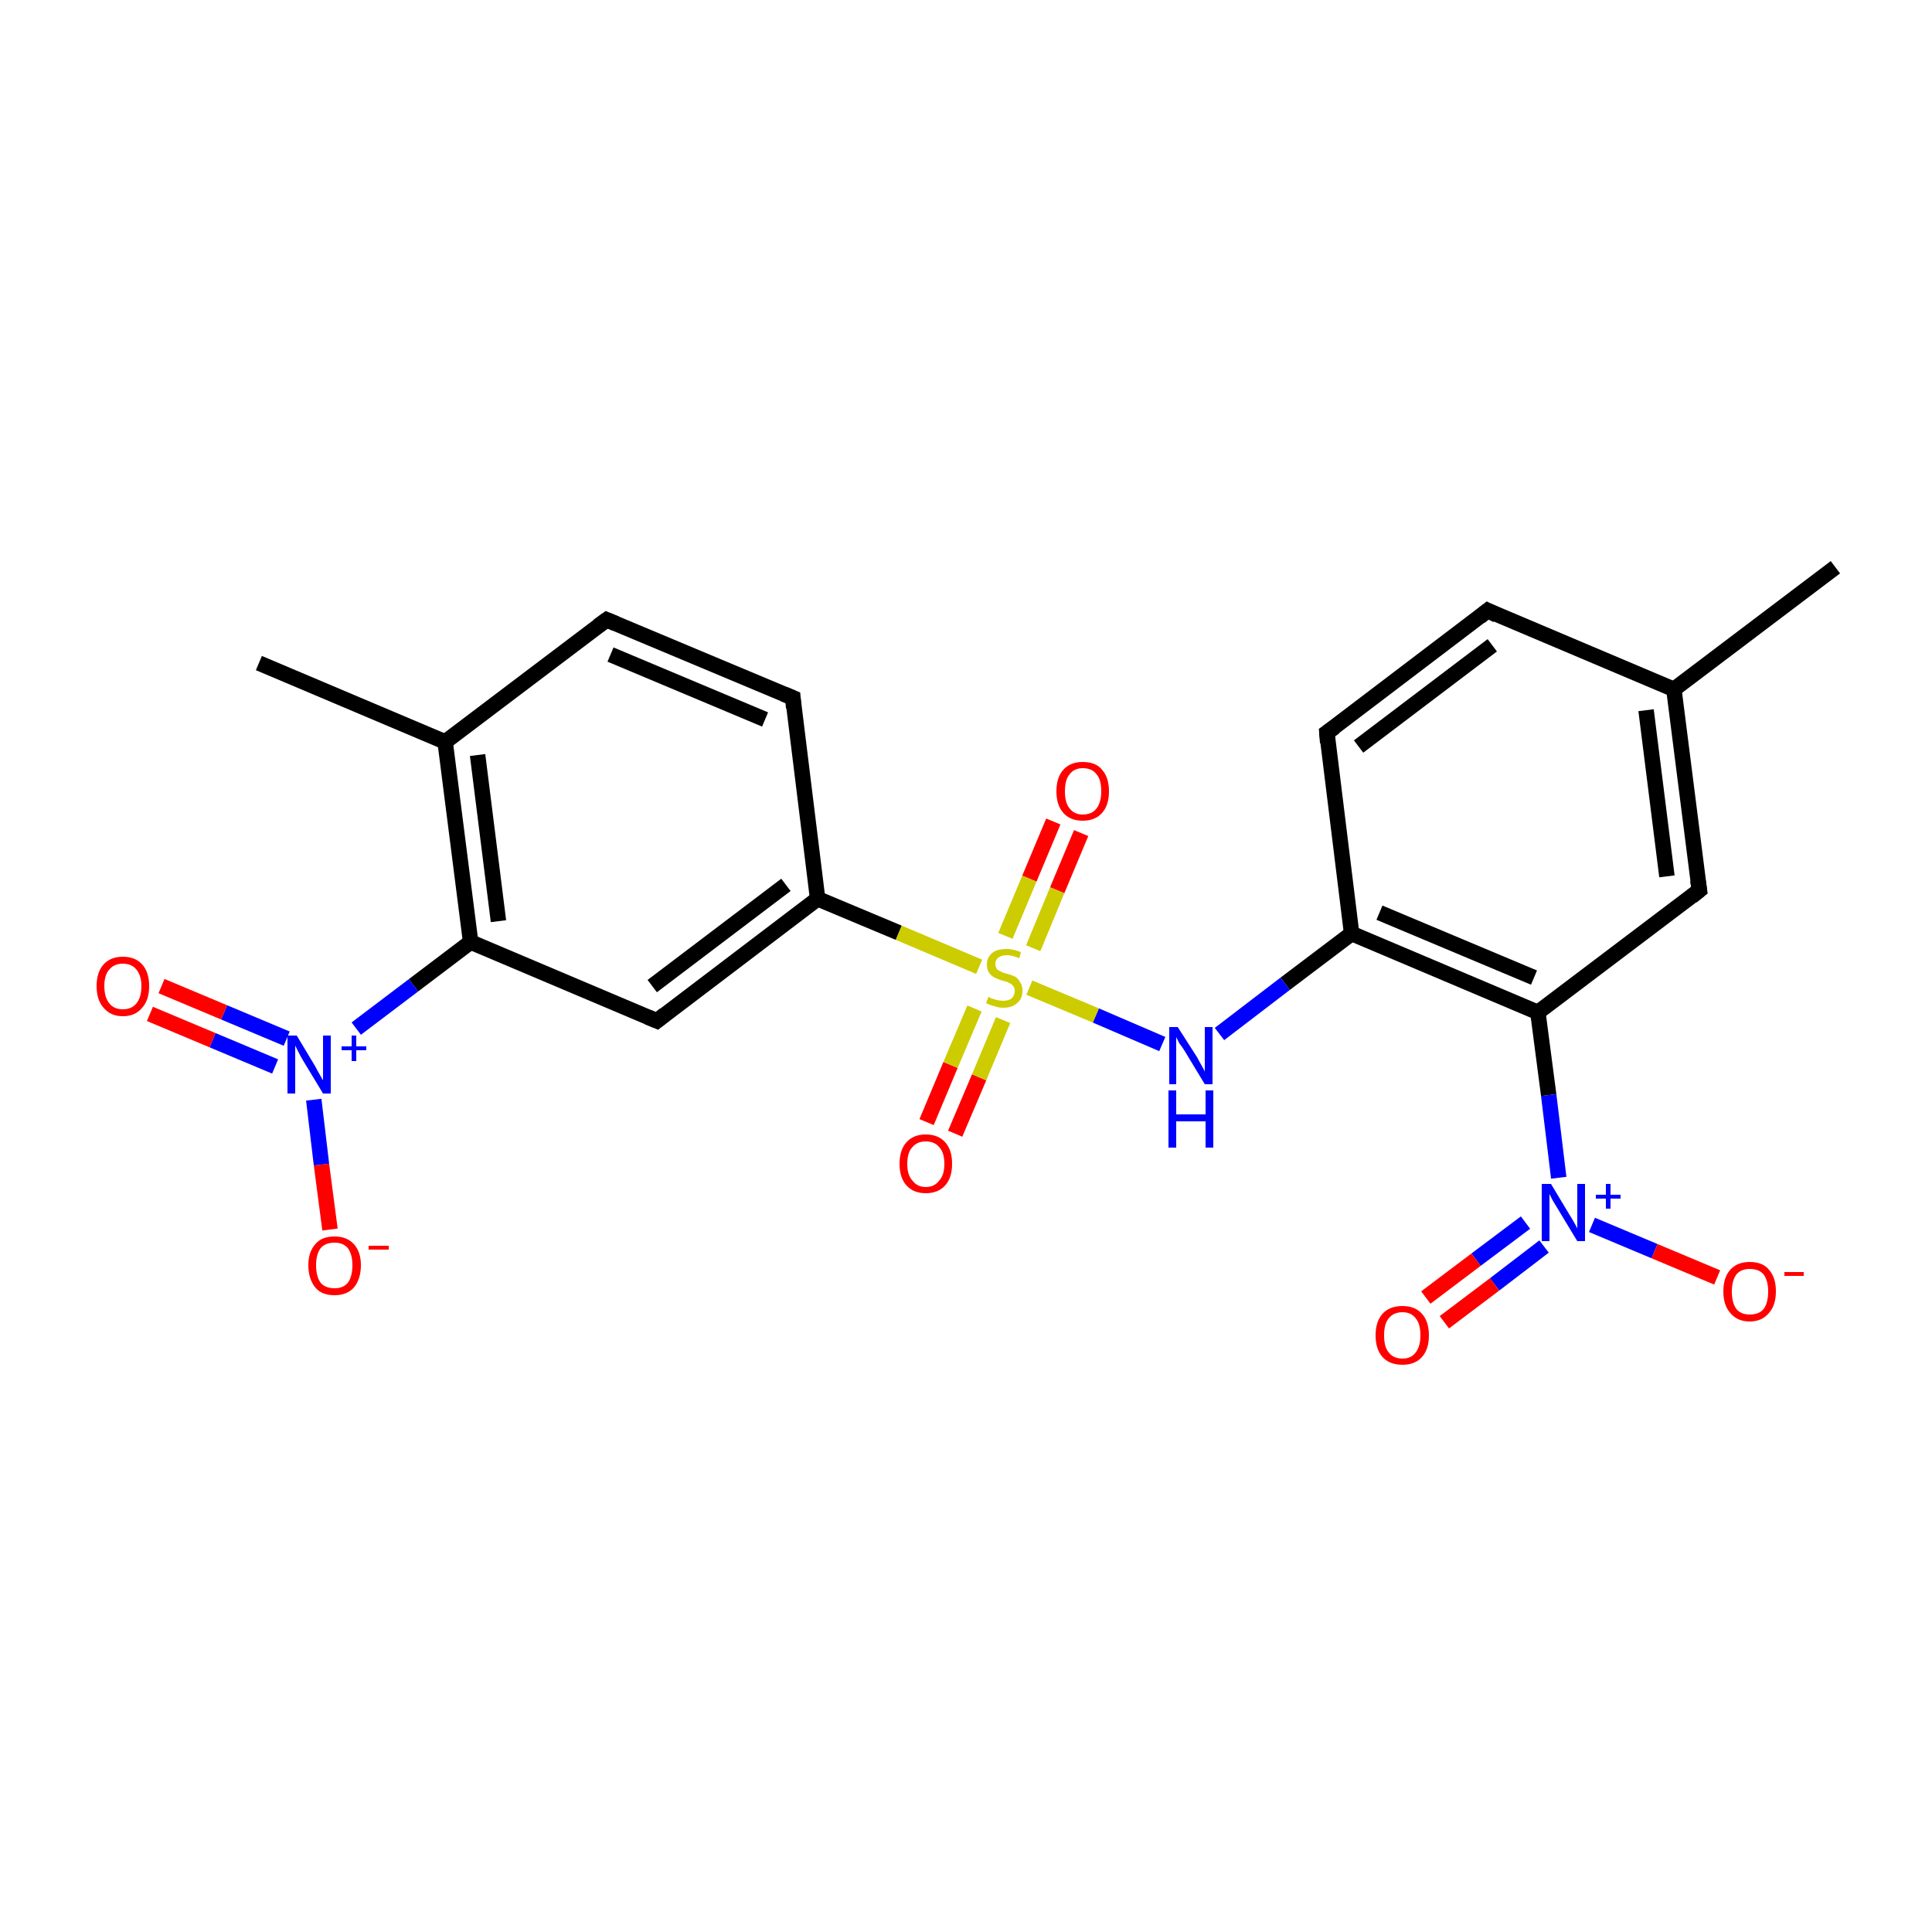<?xml version='1.0' encoding='iso-8859-1'?>
<svg version='1.1' baseProfile='full'
              xmlns='http://www.w3.org/2000/svg'
                      xmlns:rdkit='http://www.rdkit.org/xml'
                      xmlns:xlink='http://www.w3.org/1999/xlink'
                  xml:space='preserve'
width='250px' height='250px' viewBox='0 0 250 250'>
<!-- END OF HEADER -->
<rect style='opacity:1.0;fill:#FFFFFF;stroke:none' width='250.0' height='250.0' x='0.0' y='0.0'> </rect>
<path class='bond-0 atom-0 atom-8' d='M 237.5,73.4 L 216.6,89.2' style='fill:none;fill-rule:evenodd;stroke:#000000;stroke-width:2.0px;stroke-linecap:butt;stroke-linejoin:miter;stroke-opacity:1' />
<path class='bond-1 atom-1 atom-9' d='M 33.5,85.8 L 57.6,96.0' style='fill:none;fill-rule:evenodd;stroke:#000000;stroke-width:2.0px;stroke-linecap:butt;stroke-linejoin:miter;stroke-opacity:1' />
<path class='bond-2 atom-2 atom-5' d='M 192.5,79.0 L 171.7,94.8' style='fill:none;fill-rule:evenodd;stroke:#000000;stroke-width:2.0px;stroke-linecap:butt;stroke-linejoin:miter;stroke-opacity:1' />
<path class='bond-2 atom-2 atom-5' d='M 193.1,83.5 L 175.8,96.6' style='fill:none;fill-rule:evenodd;stroke:#000000;stroke-width:2.0px;stroke-linecap:butt;stroke-linejoin:miter;stroke-opacity:1' />
<path class='bond-3 atom-2 atom-8' d='M 192.5,79.0 L 216.6,89.2' style='fill:none;fill-rule:evenodd;stroke:#000000;stroke-width:2.0px;stroke-linecap:butt;stroke-linejoin:miter;stroke-opacity:1' />
<path class='bond-4 atom-3 atom-4' d='M 78.5,80.2 L 102.6,90.3' style='fill:none;fill-rule:evenodd;stroke:#000000;stroke-width:2.0px;stroke-linecap:butt;stroke-linejoin:miter;stroke-opacity:1' />
<path class='bond-4 atom-3 atom-4' d='M 79.0,84.7 L 99.0,93.1' style='fill:none;fill-rule:evenodd;stroke:#000000;stroke-width:2.0px;stroke-linecap:butt;stroke-linejoin:miter;stroke-opacity:1' />
<path class='bond-5 atom-3 atom-9' d='M 78.5,80.2 L 57.6,96.0' style='fill:none;fill-rule:evenodd;stroke:#000000;stroke-width:2.0px;stroke-linecap:butt;stroke-linejoin:miter;stroke-opacity:1' />
<path class='bond-6 atom-4 atom-10' d='M 102.6,90.3 L 105.8,116.3' style='fill:none;fill-rule:evenodd;stroke:#000000;stroke-width:2.0px;stroke-linecap:butt;stroke-linejoin:miter;stroke-opacity:1' />
<path class='bond-7 atom-5 atom-11' d='M 171.7,94.8 L 174.9,120.8' style='fill:none;fill-rule:evenodd;stroke:#000000;stroke-width:2.0px;stroke-linecap:butt;stroke-linejoin:miter;stroke-opacity:1' />
<path class='bond-8 atom-6 atom-8' d='M 219.9,115.2 L 216.6,89.2' style='fill:none;fill-rule:evenodd;stroke:#000000;stroke-width:2.0px;stroke-linecap:butt;stroke-linejoin:miter;stroke-opacity:1' />
<path class='bond-8 atom-6 atom-8' d='M 215.7,113.4 L 213.0,91.9' style='fill:none;fill-rule:evenodd;stroke:#000000;stroke-width:2.0px;stroke-linecap:butt;stroke-linejoin:miter;stroke-opacity:1' />
<path class='bond-9 atom-6 atom-13' d='M 219.9,115.2 L 199.0,131.0' style='fill:none;fill-rule:evenodd;stroke:#000000;stroke-width:2.0px;stroke-linecap:butt;stroke-linejoin:miter;stroke-opacity:1' />
<path class='bond-10 atom-7 atom-10' d='M 85.0,132.1 L 105.8,116.3' style='fill:none;fill-rule:evenodd;stroke:#000000;stroke-width:2.0px;stroke-linecap:butt;stroke-linejoin:miter;stroke-opacity:1' />
<path class='bond-10 atom-7 atom-10' d='M 84.4,127.6 L 101.7,114.5' style='fill:none;fill-rule:evenodd;stroke:#000000;stroke-width:2.0px;stroke-linecap:butt;stroke-linejoin:miter;stroke-opacity:1' />
<path class='bond-11 atom-7 atom-12' d='M 85.0,132.1 L 60.9,121.9' style='fill:none;fill-rule:evenodd;stroke:#000000;stroke-width:2.0px;stroke-linecap:butt;stroke-linejoin:miter;stroke-opacity:1' />
<path class='bond-12 atom-9 atom-12' d='M 57.6,96.0 L 60.9,121.9' style='fill:none;fill-rule:evenodd;stroke:#000000;stroke-width:2.0px;stroke-linecap:butt;stroke-linejoin:miter;stroke-opacity:1' />
<path class='bond-12 atom-9 atom-12' d='M 61.8,97.7 L 64.5,119.2' style='fill:none;fill-rule:evenodd;stroke:#000000;stroke-width:2.0px;stroke-linecap:butt;stroke-linejoin:miter;stroke-opacity:1' />
<path class='bond-13 atom-10 atom-23' d='M 105.8,116.3 L 116.3,120.7' style='fill:none;fill-rule:evenodd;stroke:#000000;stroke-width:2.0px;stroke-linecap:butt;stroke-linejoin:miter;stroke-opacity:1' />
<path class='bond-13 atom-10 atom-23' d='M 116.3,120.7 L 126.7,125.1' style='fill:none;fill-rule:evenodd;stroke:#CCCC00;stroke-width:2.0px;stroke-linecap:butt;stroke-linejoin:miter;stroke-opacity:1' />
<path class='bond-14 atom-11 atom-13' d='M 174.9,120.8 L 199.0,131.0' style='fill:none;fill-rule:evenodd;stroke:#000000;stroke-width:2.0px;stroke-linecap:butt;stroke-linejoin:miter;stroke-opacity:1' />
<path class='bond-14 atom-11 atom-13' d='M 178.5,118.1 L 198.5,126.5' style='fill:none;fill-rule:evenodd;stroke:#000000;stroke-width:2.0px;stroke-linecap:butt;stroke-linejoin:miter;stroke-opacity:1' />
<path class='bond-15 atom-11 atom-14' d='M 174.9,120.8 L 166.3,127.3' style='fill:none;fill-rule:evenodd;stroke:#000000;stroke-width:2.0px;stroke-linecap:butt;stroke-linejoin:miter;stroke-opacity:1' />
<path class='bond-15 atom-11 atom-14' d='M 166.3,127.3 L 157.8,133.8' style='fill:none;fill-rule:evenodd;stroke:#0000FF;stroke-width:2.0px;stroke-linecap:butt;stroke-linejoin:miter;stroke-opacity:1' />
<path class='bond-16 atom-12 atom-15' d='M 60.9,121.9 L 53.5,127.5' style='fill:none;fill-rule:evenodd;stroke:#000000;stroke-width:2.0px;stroke-linecap:butt;stroke-linejoin:miter;stroke-opacity:1' />
<path class='bond-16 atom-12 atom-15' d='M 53.5,127.5 L 46.1,133.1' style='fill:none;fill-rule:evenodd;stroke:#0000FF;stroke-width:2.0px;stroke-linecap:butt;stroke-linejoin:miter;stroke-opacity:1' />
<path class='bond-17 atom-13 atom-16' d='M 199.0,131.0 L 200.4,141.7' style='fill:none;fill-rule:evenodd;stroke:#000000;stroke-width:2.0px;stroke-linecap:butt;stroke-linejoin:miter;stroke-opacity:1' />
<path class='bond-17 atom-13 atom-16' d='M 200.4,141.7 L 201.7,152.4' style='fill:none;fill-rule:evenodd;stroke:#0000FF;stroke-width:2.0px;stroke-linecap:butt;stroke-linejoin:miter;stroke-opacity:1' />
<path class='bond-18 atom-14 atom-23' d='M 150.4,135.1 L 141.8,131.4' style='fill:none;fill-rule:evenodd;stroke:#0000FF;stroke-width:2.0px;stroke-linecap:butt;stroke-linejoin:miter;stroke-opacity:1' />
<path class='bond-18 atom-14 atom-23' d='M 141.8,131.4 L 133.2,127.8' style='fill:none;fill-rule:evenodd;stroke:#CCCC00;stroke-width:2.0px;stroke-linecap:butt;stroke-linejoin:miter;stroke-opacity:1' />
<path class='bond-19 atom-15 atom-17' d='M 40.6,142.3 L 41.6,150.7' style='fill:none;fill-rule:evenodd;stroke:#0000FF;stroke-width:2.0px;stroke-linecap:butt;stroke-linejoin:miter;stroke-opacity:1' />
<path class='bond-19 atom-15 atom-17' d='M 41.6,150.7 L 42.7,159.1' style='fill:none;fill-rule:evenodd;stroke:#FF0000;stroke-width:2.0px;stroke-linecap:butt;stroke-linejoin:miter;stroke-opacity:1' />
<path class='bond-20 atom-15 atom-18' d='M 37.1,134.4 L 29.0,131.0' style='fill:none;fill-rule:evenodd;stroke:#0000FF;stroke-width:2.0px;stroke-linecap:butt;stroke-linejoin:miter;stroke-opacity:1' />
<path class='bond-20 atom-15 atom-18' d='M 29.0,131.0 L 20.9,127.6' style='fill:none;fill-rule:evenodd;stroke:#FF0000;stroke-width:2.0px;stroke-linecap:butt;stroke-linejoin:miter;stroke-opacity:1' />
<path class='bond-20 atom-15 atom-18' d='M 35.6,138.0 L 27.5,134.6' style='fill:none;fill-rule:evenodd;stroke:#0000FF;stroke-width:2.0px;stroke-linecap:butt;stroke-linejoin:miter;stroke-opacity:1' />
<path class='bond-20 atom-15 atom-18' d='M 27.5,134.6 L 19.4,131.2' style='fill:none;fill-rule:evenodd;stroke:#FF0000;stroke-width:2.0px;stroke-linecap:butt;stroke-linejoin:miter;stroke-opacity:1' />
<path class='bond-21 atom-16 atom-19' d='M 206.0,158.5 L 214.1,161.9' style='fill:none;fill-rule:evenodd;stroke:#0000FF;stroke-width:2.0px;stroke-linecap:butt;stroke-linejoin:miter;stroke-opacity:1' />
<path class='bond-21 atom-16 atom-19' d='M 214.1,161.9 L 222.2,165.3' style='fill:none;fill-rule:evenodd;stroke:#FF0000;stroke-width:2.0px;stroke-linecap:butt;stroke-linejoin:miter;stroke-opacity:1' />
<path class='bond-22 atom-16 atom-20' d='M 197.4,158.2 L 191.0,163.0' style='fill:none;fill-rule:evenodd;stroke:#0000FF;stroke-width:2.0px;stroke-linecap:butt;stroke-linejoin:miter;stroke-opacity:1' />
<path class='bond-22 atom-16 atom-20' d='M 191.0,163.0 L 184.5,167.9' style='fill:none;fill-rule:evenodd;stroke:#FF0000;stroke-width:2.0px;stroke-linecap:butt;stroke-linejoin:miter;stroke-opacity:1' />
<path class='bond-22 atom-16 atom-20' d='M 199.8,161.3 L 193.4,166.2' style='fill:none;fill-rule:evenodd;stroke:#0000FF;stroke-width:2.0px;stroke-linecap:butt;stroke-linejoin:miter;stroke-opacity:1' />
<path class='bond-22 atom-16 atom-20' d='M 193.4,166.2 L 186.9,171.1' style='fill:none;fill-rule:evenodd;stroke:#FF0000;stroke-width:2.0px;stroke-linecap:butt;stroke-linejoin:miter;stroke-opacity:1' />
<path class='bond-23 atom-21 atom-23' d='M 139.9,107.8 L 136.8,115.2' style='fill:none;fill-rule:evenodd;stroke:#FF0000;stroke-width:2.0px;stroke-linecap:butt;stroke-linejoin:miter;stroke-opacity:1' />
<path class='bond-23 atom-21 atom-23' d='M 136.8,115.2 L 133.7,122.7' style='fill:none;fill-rule:evenodd;stroke:#CCCC00;stroke-width:2.0px;stroke-linecap:butt;stroke-linejoin:miter;stroke-opacity:1' />
<path class='bond-23 atom-21 atom-23' d='M 136.3,106.3 L 133.2,113.7' style='fill:none;fill-rule:evenodd;stroke:#FF0000;stroke-width:2.0px;stroke-linecap:butt;stroke-linejoin:miter;stroke-opacity:1' />
<path class='bond-23 atom-21 atom-23' d='M 133.2,113.7 L 130.1,121.1' style='fill:none;fill-rule:evenodd;stroke:#CCCC00;stroke-width:2.0px;stroke-linecap:butt;stroke-linejoin:miter;stroke-opacity:1' />
<path class='bond-24 atom-22 atom-23' d='M 119.9,145.2 L 123.0,137.8' style='fill:none;fill-rule:evenodd;stroke:#FF0000;stroke-width:2.0px;stroke-linecap:butt;stroke-linejoin:miter;stroke-opacity:1' />
<path class='bond-24 atom-22 atom-23' d='M 123.0,137.8 L 126.1,130.5' style='fill:none;fill-rule:evenodd;stroke:#CCCC00;stroke-width:2.0px;stroke-linecap:butt;stroke-linejoin:miter;stroke-opacity:1' />
<path class='bond-24 atom-22 atom-23' d='M 123.6,146.7 L 126.7,139.4' style='fill:none;fill-rule:evenodd;stroke:#FF0000;stroke-width:2.0px;stroke-linecap:butt;stroke-linejoin:miter;stroke-opacity:1' />
<path class='bond-24 atom-22 atom-23' d='M 126.7,139.4 L 129.8,132.0' style='fill:none;fill-rule:evenodd;stroke:#CCCC00;stroke-width:2.0px;stroke-linecap:butt;stroke-linejoin:miter;stroke-opacity:1' />
<path d='M 191.5,79.8 L 192.5,79.0 L 193.7,79.6' style='fill:none;stroke:#000000;stroke-width:2.0px;stroke-linecap:butt;stroke-linejoin:miter;stroke-opacity:1;' />
<path d='M 79.7,80.7 L 78.5,80.2 L 77.4,81.0' style='fill:none;stroke:#000000;stroke-width:2.0px;stroke-linecap:butt;stroke-linejoin:miter;stroke-opacity:1;' />
<path d='M 101.4,89.8 L 102.6,90.3 L 102.7,91.6' style='fill:none;stroke:#000000;stroke-width:2.0px;stroke-linecap:butt;stroke-linejoin:miter;stroke-opacity:1;' />
<path d='M 172.7,94.1 L 171.7,94.8 L 171.8,96.1' style='fill:none;stroke:#000000;stroke-width:2.0px;stroke-linecap:butt;stroke-linejoin:miter;stroke-opacity:1;' />
<path d='M 219.7,113.9 L 219.9,115.2 L 218.9,116.0' style='fill:none;stroke:#000000;stroke-width:2.0px;stroke-linecap:butt;stroke-linejoin:miter;stroke-opacity:1;' />
<path d='M 86.0,131.3 L 85.0,132.1 L 83.8,131.6' style='fill:none;stroke:#000000;stroke-width:2.0px;stroke-linecap:butt;stroke-linejoin:miter;stroke-opacity:1;' />
<path class='atom-14' d='M 152.4 132.9
L 154.9 136.8
Q 155.1 137.2, 155.5 137.9
Q 155.9 138.6, 155.9 138.7
L 155.9 132.9
L 156.9 132.9
L 156.9 140.3
L 155.9 140.3
L 153.3 136.0
Q 153.0 135.5, 152.6 135.0
Q 152.3 134.4, 152.2 134.2
L 152.2 140.3
L 151.3 140.3
L 151.3 132.9
L 152.4 132.9
' fill='#0000FF'/>
<path class='atom-14' d='M 151.2 141.1
L 152.2 141.1
L 152.2 144.2
L 156.0 144.2
L 156.0 141.1
L 157.0 141.1
L 157.0 148.5
L 156.0 148.5
L 156.0 145.1
L 152.2 145.1
L 152.2 148.5
L 151.2 148.5
L 151.2 141.1
' fill='#0000FF'/>
<path class='atom-15' d='M 38.4 134.0
L 40.8 138.0
Q 41.0 138.4, 41.4 139.1
Q 41.8 139.8, 41.8 139.8
L 41.8 134.0
L 42.8 134.0
L 42.8 141.5
L 41.8 141.5
L 39.2 137.2
Q 38.9 136.7, 38.6 136.1
Q 38.3 135.5, 38.2 135.3
L 38.2 141.5
L 37.2 141.5
L 37.2 134.0
L 38.4 134.0
' fill='#0000FF'/>
<path class='atom-15' d='M 44.2 135.4
L 45.5 135.4
L 45.5 134.0
L 46.1 134.0
L 46.1 135.4
L 47.4 135.4
L 47.4 135.9
L 46.1 135.9
L 46.1 137.3
L 45.5 137.3
L 45.5 135.9
L 44.2 135.9
L 44.2 135.4
' fill='#0000FF'/>
<path class='atom-16' d='M 200.7 153.2
L 203.1 157.2
Q 203.3 157.5, 203.7 158.2
Q 204.1 158.9, 204.1 159.0
L 204.1 153.2
L 205.1 153.2
L 205.1 160.6
L 204.1 160.6
L 201.5 156.3
Q 201.2 155.8, 200.9 155.3
Q 200.6 154.7, 200.5 154.5
L 200.5 160.6
L 199.5 160.6
L 199.5 153.2
L 200.7 153.2
' fill='#0000FF'/>
<path class='atom-16' d='M 206.5 154.6
L 207.8 154.6
L 207.8 153.2
L 208.4 153.2
L 208.4 154.6
L 209.7 154.6
L 209.7 155.1
L 208.4 155.1
L 208.4 156.4
L 207.8 156.4
L 207.8 155.1
L 206.5 155.1
L 206.5 154.6
' fill='#0000FF'/>
<path class='atom-17' d='M 39.9 163.7
Q 39.9 162.0, 40.8 161.0
Q 41.6 160.0, 43.3 160.0
Q 44.9 160.0, 45.8 161.0
Q 46.7 162.0, 46.7 163.7
Q 46.7 165.5, 45.8 166.6
Q 44.9 167.6, 43.3 167.6
Q 41.6 167.6, 40.8 166.6
Q 39.9 165.5, 39.9 163.7
M 43.3 166.7
Q 44.4 166.7, 45.0 166.0
Q 45.6 165.2, 45.6 163.7
Q 45.6 162.3, 45.0 161.5
Q 44.4 160.8, 43.3 160.8
Q 42.1 160.8, 41.5 161.5
Q 40.9 162.3, 40.9 163.7
Q 40.9 165.2, 41.5 166.0
Q 42.1 166.7, 43.3 166.7
' fill='#FF0000'/>
<path class='atom-17' d='M 47.7 161.2
L 50.3 161.2
L 50.3 161.7
L 47.7 161.7
L 47.7 161.2
' fill='#FF0000'/>
<path class='atom-18' d='M 12.5 127.6
Q 12.5 125.8, 13.4 124.8
Q 14.3 123.8, 15.9 123.8
Q 17.5 123.8, 18.4 124.8
Q 19.3 125.8, 19.3 127.6
Q 19.3 129.4, 18.4 130.4
Q 17.5 131.5, 15.9 131.5
Q 14.3 131.5, 13.4 130.4
Q 12.5 129.4, 12.5 127.6
M 15.9 130.6
Q 17.0 130.6, 17.6 129.9
Q 18.3 129.1, 18.3 127.6
Q 18.3 126.2, 17.6 125.4
Q 17.0 124.7, 15.9 124.7
Q 14.8 124.7, 14.2 125.4
Q 13.5 126.1, 13.5 127.6
Q 13.5 129.1, 14.2 129.9
Q 14.8 130.6, 15.9 130.6
' fill='#FF0000'/>
<path class='atom-19' d='M 223.0 167.1
Q 223.0 165.3, 223.9 164.3
Q 224.8 163.3, 226.4 163.3
Q 228.1 163.3, 228.9 164.3
Q 229.8 165.3, 229.8 167.1
Q 229.8 168.9, 228.9 169.9
Q 228.0 171.0, 226.4 171.0
Q 224.8 171.0, 223.9 169.9
Q 223.0 168.9, 223.0 167.1
M 226.4 170.1
Q 227.6 170.1, 228.2 169.4
Q 228.8 168.6, 228.8 167.1
Q 228.8 165.7, 228.2 164.9
Q 227.6 164.2, 226.4 164.2
Q 225.3 164.2, 224.7 164.9
Q 224.1 165.7, 224.1 167.1
Q 224.1 168.6, 224.7 169.4
Q 225.3 170.1, 226.4 170.1
' fill='#FF0000'/>
<path class='atom-19' d='M 230.9 164.6
L 233.4 164.6
L 233.4 165.1
L 230.9 165.1
L 230.9 164.6
' fill='#FF0000'/>
<path class='atom-20' d='M 178.0 172.8
Q 178.0 171.0, 178.9 170.0
Q 179.8 169.0, 181.5 169.0
Q 183.1 169.0, 184.0 170.0
Q 184.9 171.0, 184.9 172.8
Q 184.9 174.6, 184.0 175.6
Q 183.1 176.6, 181.5 176.6
Q 179.8 176.6, 178.9 175.6
Q 178.0 174.6, 178.0 172.8
M 181.5 175.8
Q 182.6 175.8, 183.2 175.0
Q 183.8 174.2, 183.8 172.8
Q 183.8 171.3, 183.2 170.6
Q 182.6 169.8, 181.5 169.8
Q 180.3 169.8, 179.7 170.6
Q 179.1 171.3, 179.1 172.8
Q 179.1 174.3, 179.7 175.0
Q 180.3 175.8, 181.5 175.8
' fill='#FF0000'/>
<path class='atom-21' d='M 136.7 102.4
Q 136.7 100.6, 137.6 99.6
Q 138.5 98.6, 140.1 98.6
Q 141.8 98.6, 142.6 99.6
Q 143.5 100.6, 143.5 102.4
Q 143.5 104.2, 142.6 105.2
Q 141.7 106.2, 140.1 106.2
Q 138.5 106.2, 137.6 105.2
Q 136.7 104.2, 136.7 102.4
M 140.1 105.4
Q 141.3 105.4, 141.9 104.6
Q 142.5 103.8, 142.5 102.4
Q 142.5 100.9, 141.9 100.2
Q 141.3 99.4, 140.1 99.4
Q 139.0 99.4, 138.4 100.2
Q 137.8 100.9, 137.8 102.4
Q 137.8 103.9, 138.4 104.6
Q 139.0 105.4, 140.1 105.4
' fill='#FF0000'/>
<path class='atom-22' d='M 116.4 150.6
Q 116.4 148.8, 117.3 147.8
Q 118.2 146.8, 119.8 146.8
Q 121.4 146.8, 122.3 147.8
Q 123.2 148.8, 123.2 150.6
Q 123.2 152.4, 122.3 153.4
Q 121.4 154.4, 119.8 154.4
Q 118.2 154.4, 117.3 153.4
Q 116.4 152.4, 116.4 150.6
M 119.8 153.6
Q 120.9 153.6, 121.5 152.8
Q 122.2 152.1, 122.2 150.6
Q 122.2 149.1, 121.5 148.4
Q 120.9 147.7, 119.8 147.7
Q 118.7 147.7, 118.1 148.4
Q 117.4 149.1, 117.4 150.6
Q 117.4 152.1, 118.1 152.8
Q 118.7 153.6, 119.8 153.6
' fill='#FF0000'/>
<path class='atom-23' d='M 127.9 129.0
Q 128.0 129.0, 128.3 129.2
Q 128.6 129.3, 129.0 129.4
Q 129.4 129.5, 129.8 129.5
Q 130.5 129.5, 130.9 129.2
Q 131.3 128.8, 131.3 128.2
Q 131.3 127.8, 131.1 127.6
Q 130.9 127.3, 130.6 127.2
Q 130.3 127.0, 129.7 126.9
Q 129.1 126.7, 128.7 126.5
Q 128.3 126.3, 128.0 125.9
Q 127.7 125.5, 127.7 124.8
Q 127.7 123.9, 128.4 123.3
Q 129.0 122.8, 130.3 122.8
Q 131.1 122.8, 132.1 123.2
L 131.9 124.0
Q 131.0 123.6, 130.3 123.6
Q 129.6 123.6, 129.2 123.9
Q 128.8 124.2, 128.8 124.7
Q 128.8 125.1, 129.0 125.4
Q 129.2 125.6, 129.5 125.7
Q 129.8 125.9, 130.3 126.0
Q 131.0 126.2, 131.4 126.4
Q 131.8 126.7, 132.0 127.1
Q 132.3 127.5, 132.3 128.2
Q 132.3 129.3, 131.6 129.8
Q 131.0 130.4, 129.8 130.4
Q 129.2 130.4, 128.7 130.2
Q 128.2 130.1, 127.6 129.8
L 127.9 129.0
' fill='#CCCC00'/>
</svg>
